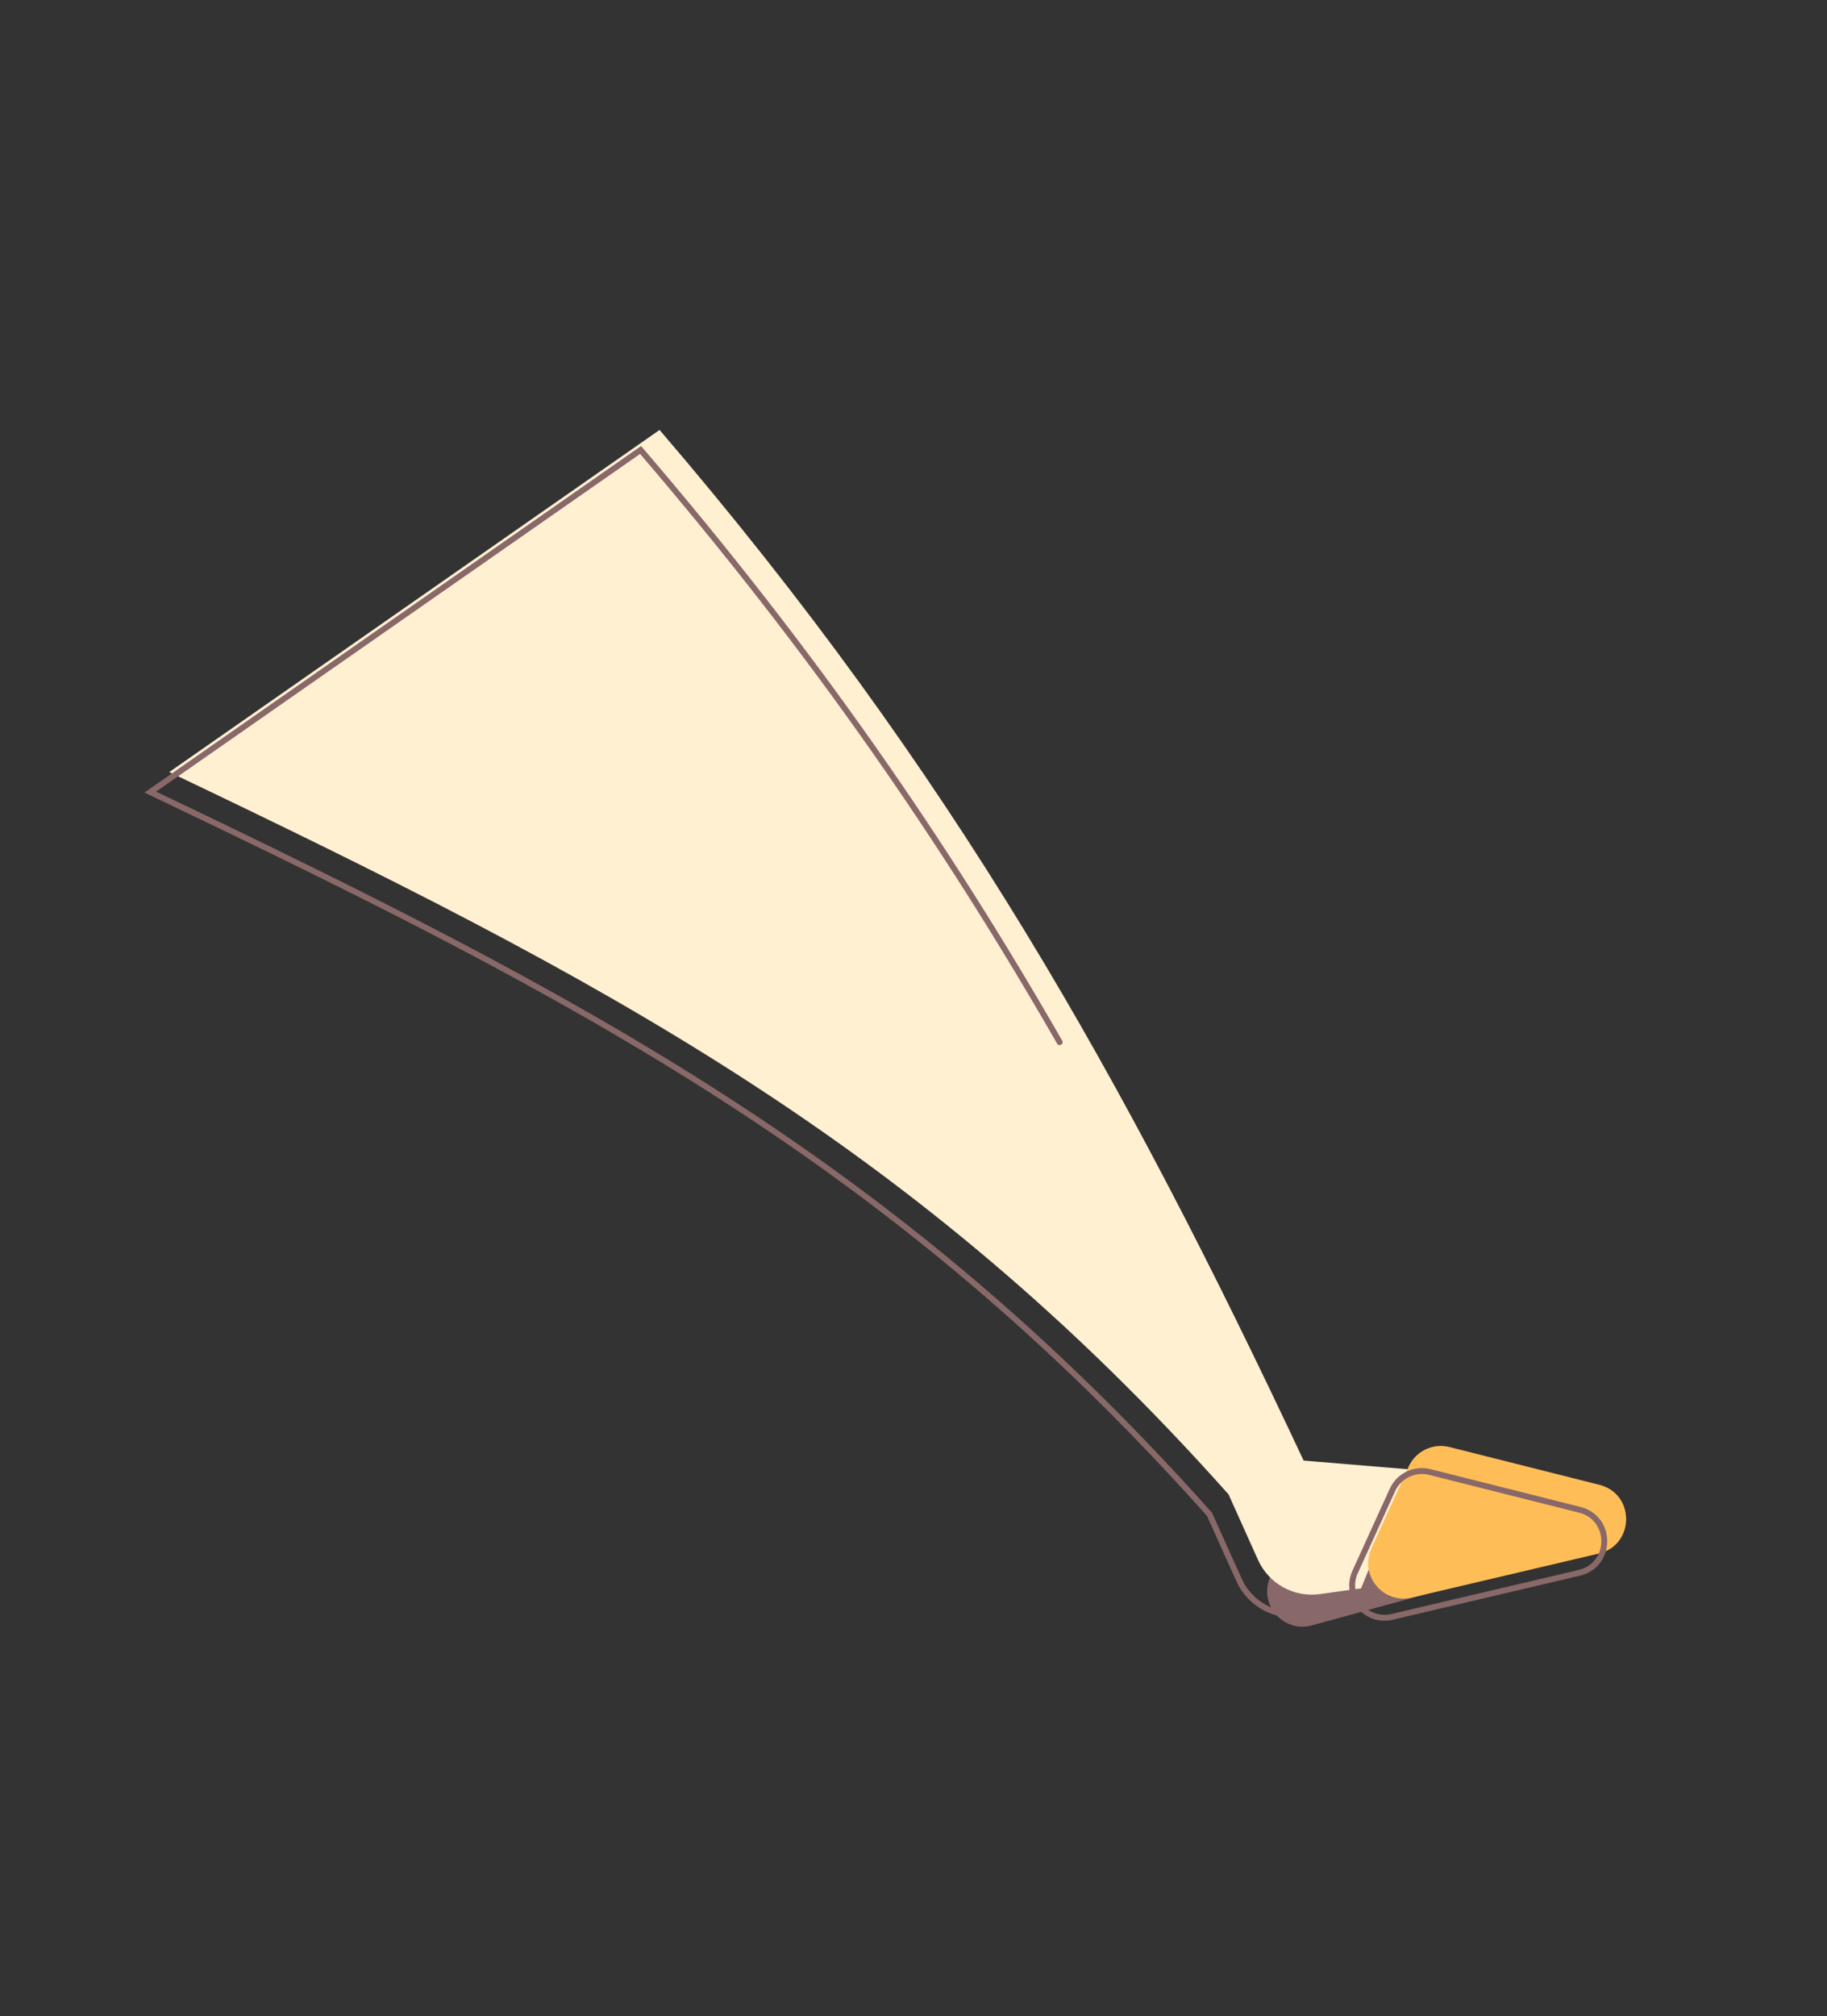 <?xml version="1.0" encoding="UTF-8"?> <svg xmlns="http://www.w3.org/2000/svg" width="310" height="342" viewBox="0 0 310 342" fill="none"><rect x="0" y="0" width="310" height="342" fill="#333333" stroke="none"/> <path d="M221.637 255.081C222.4 253.528 224.076 252.642 225.789 252.885L259.485 257.665C263.784 258.275 264.168 264.335 259.981 265.483L222.607 275.729C217.621 277.096 213.356 271.938 215.636 267.297L221.637 255.081Z" fill="#886868"></path> <path d="M28.723 130.972L111.915 72.934C161.685 130.972 190.724 182.901 221.197 247.771L239.08 249.259L230.95 269.444L223.959 270.419C219.558 271.034 215.281 268.671 213.457 264.619L208.456 253.505C155.128 193.673 102.203 166.04 28.723 130.972Z" fill="#FFF0D2"></path> <path d="M227.727 272.842L220.736 273.818C216.336 274.432 212.058 272.069 210.235 268.018L205.233 256.904C151.905 197.072 98.981 169.438 25.501 134.371L108.692 76.333C138.112 110.64 160.288 142.812 179.798 176.785" stroke="#886868" stroke-linecap="round"></path> <path d="M239.009 248.804C240.21 246.165 243.125 244.763 245.936 245.471L271.38 251.882C277.475 253.417 277.407 262.1 271.289 263.54L239.525 271.015C234.672 272.157 230.624 267.227 232.689 262.69L239.009 248.804Z" fill="#FFBD58"></path> <path d="M242.607 249.712L268.052 256.123C273.639 257.53 273.576 265.49 267.968 266.81L236.204 274.285C231.756 275.332 228.046 270.812 229.938 266.653L236.258 252.767C237.358 250.349 240.031 249.063 242.607 249.712Z" stroke="#886868"></path> </svg> 